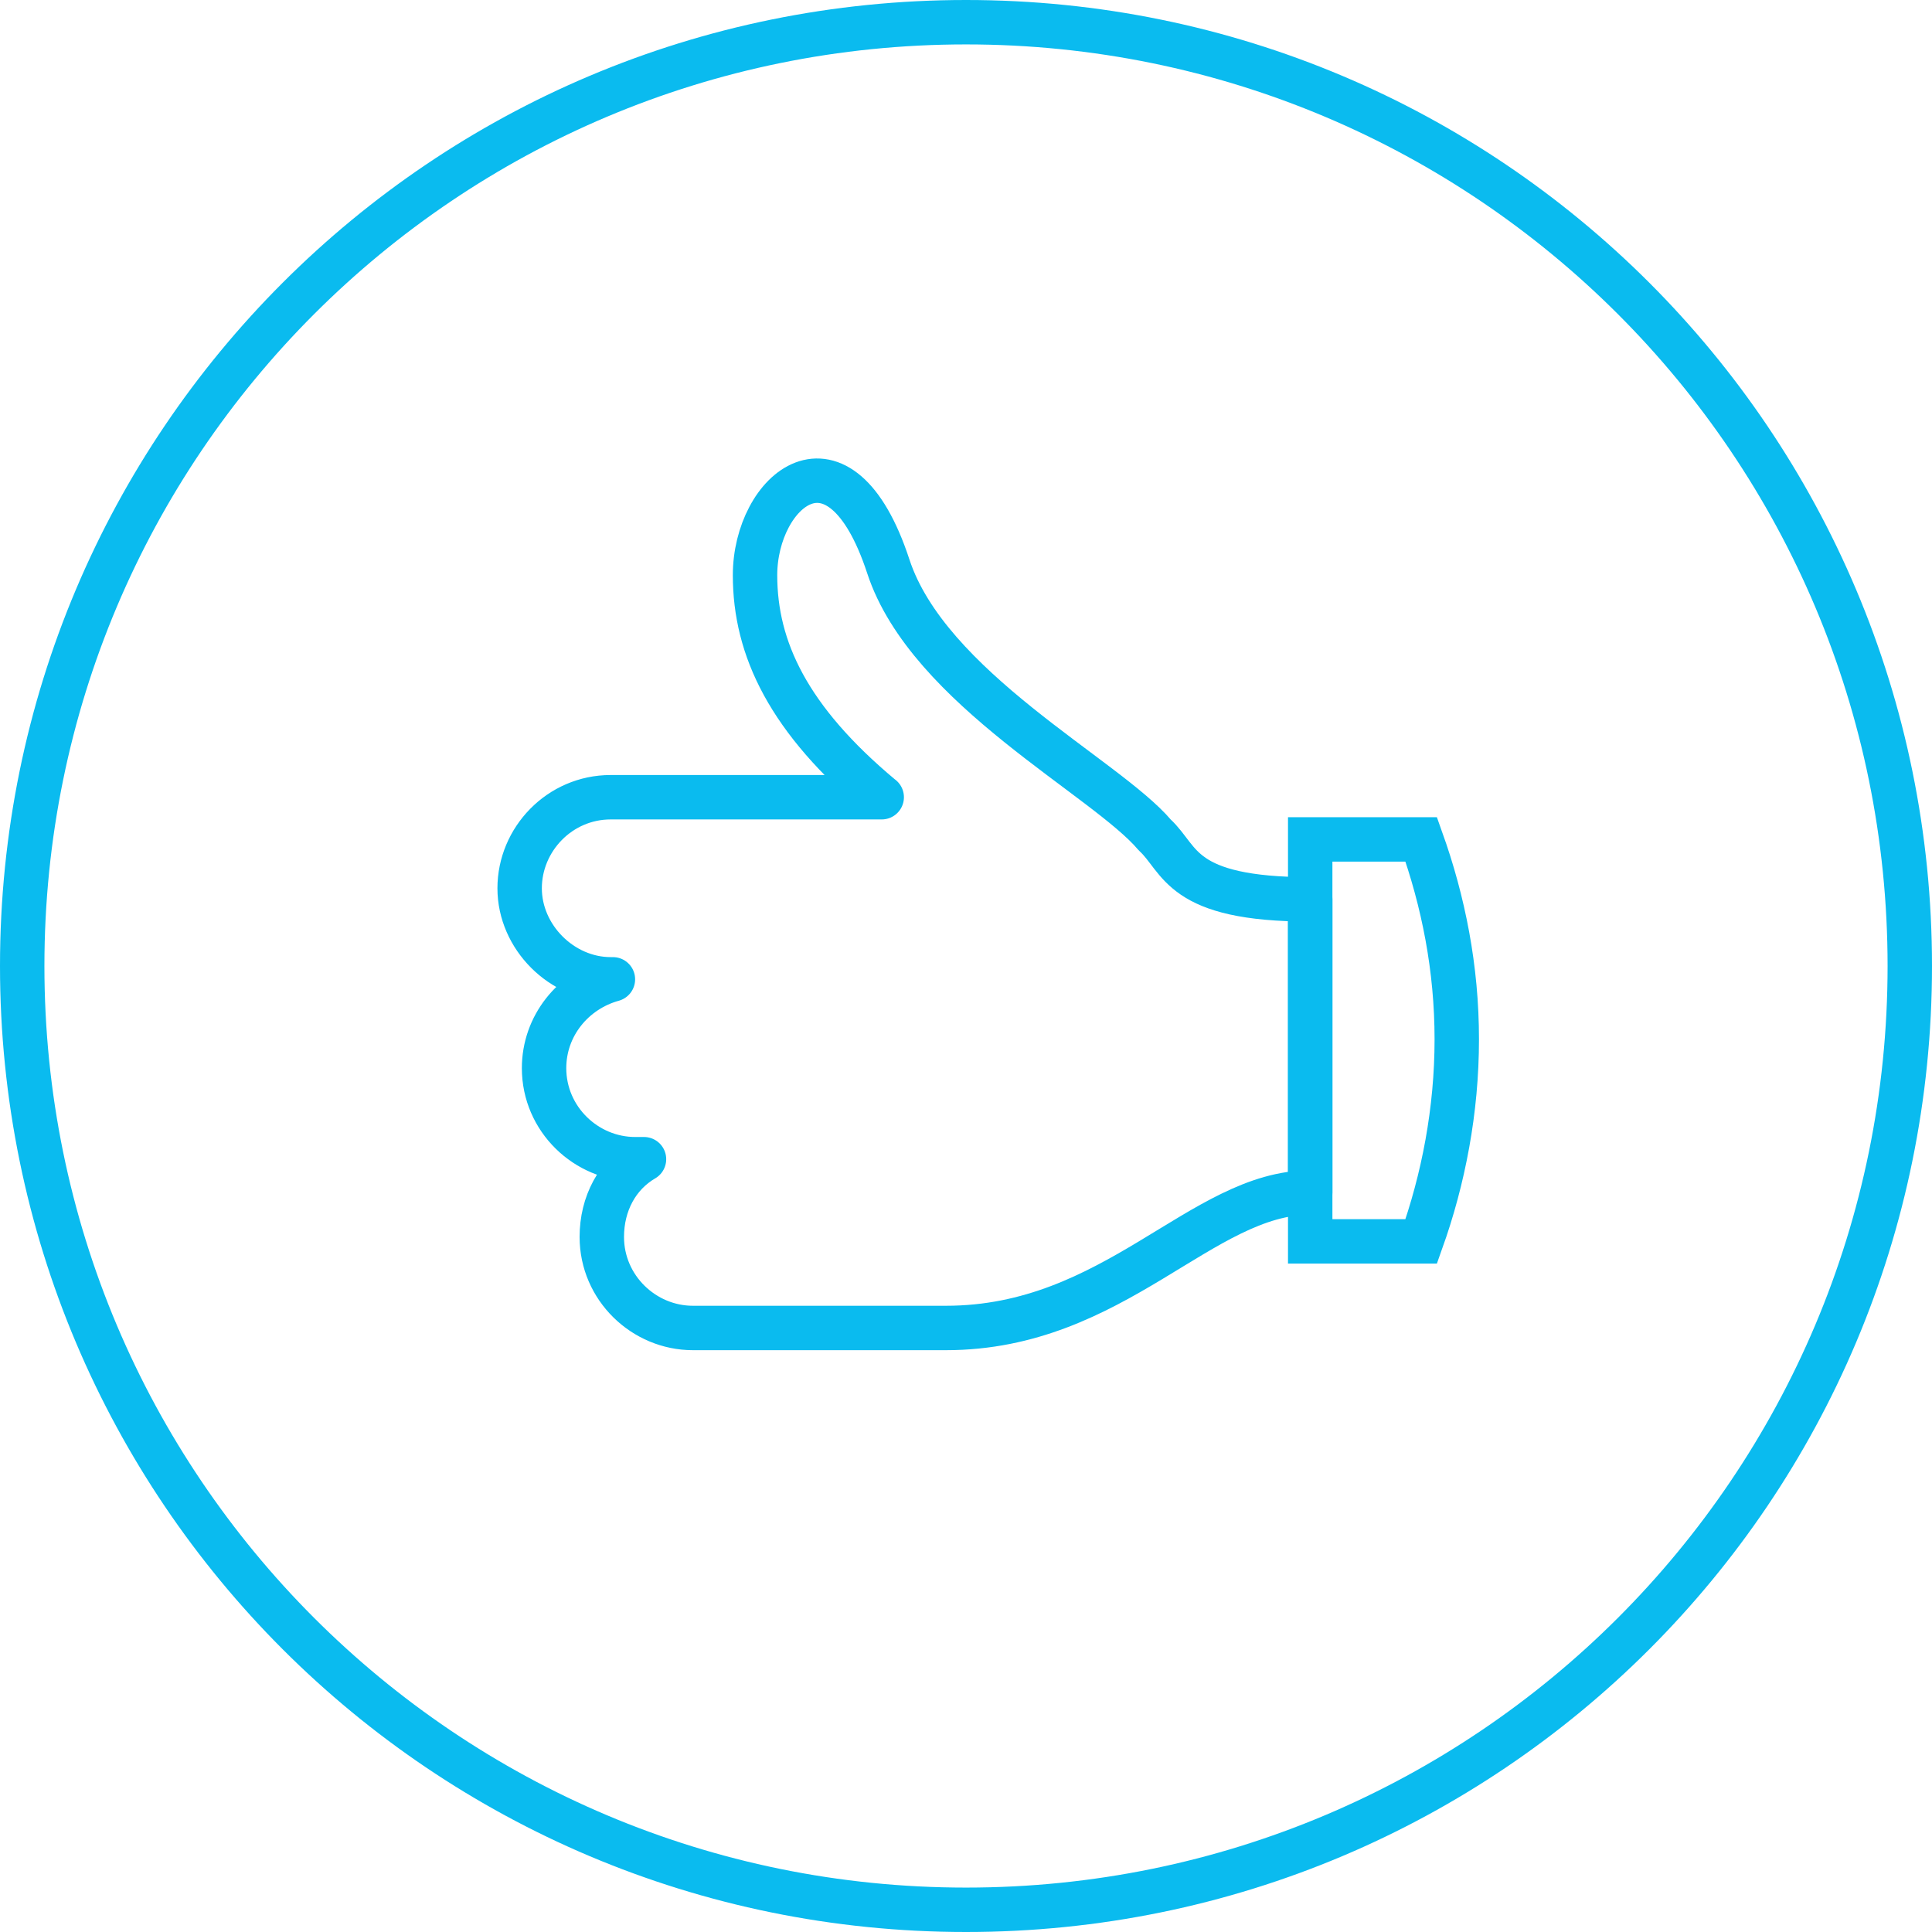<?xml version="1.0" encoding="utf-8"?>
<!-- Generator: Adobe Illustrator 27.1.0, SVG Export Plug-In . SVG Version: 6.00 Build 0)  -->
<svg version="1.1" id="Ebene_1" xmlns="http://www.w3.org/2000/svg" xmlns:xlink="http://www.w3.org/1999/xlink" x="0px" y="0px"
	 viewBox="0 0 87 87" style="enable-background:new 0 0 87 87;" xml:space="preserve">
<style type="text/css">
	.st0{fill:none;stroke:#0ABBEF;stroke-width:2;stroke-linecap:round;stroke-linejoin:round;stroke-miterlimit:10;}
	.st1{fill:none;stroke:#0ABBEF;stroke-width:2;stroke-linecap:round;stroke-miterlimit:10;}
</style>
<g>
	<g>
		<path class="st0" d="M52,37.6C49.8,35,41.8,31,40,25.5c-2.2-6.7-6-3.4-6,0.4c0,3.3,1.5,6.5,5.7,10c0.1,0-1.3,0-1.3,0H27.5
			c-2.3,0-4.1,1.9-4.1,4.1s1.9,4.1,4.1,4.1h0.1c-1.8,0.5-3.1,2.1-3.1,4c0,2.3,1.9,4.1,4.1,4.1H29c-1.2,0.7-1.9,2-1.9,3.5
			c0,2.3,1.9,4.1,4.1,4.1h11.4c7.6,0,11.5-6.1,16.4-6.1V40.5C53.1,40.5,53.2,38.7,52,37.6z M86,43.5C86,67,67,86,43.5,86
			S1,67,1,43.5S20,1,43.5,1S86,20,86,43.5z"/>
	</g>
	<g>
		<path class="st1" d="M64,37.8h-5v18.1h5c1-2.8,1.6-5.9,1.6-9.1S65,40.6,64,37.8z"/>
	</g>
</g>
</svg>
